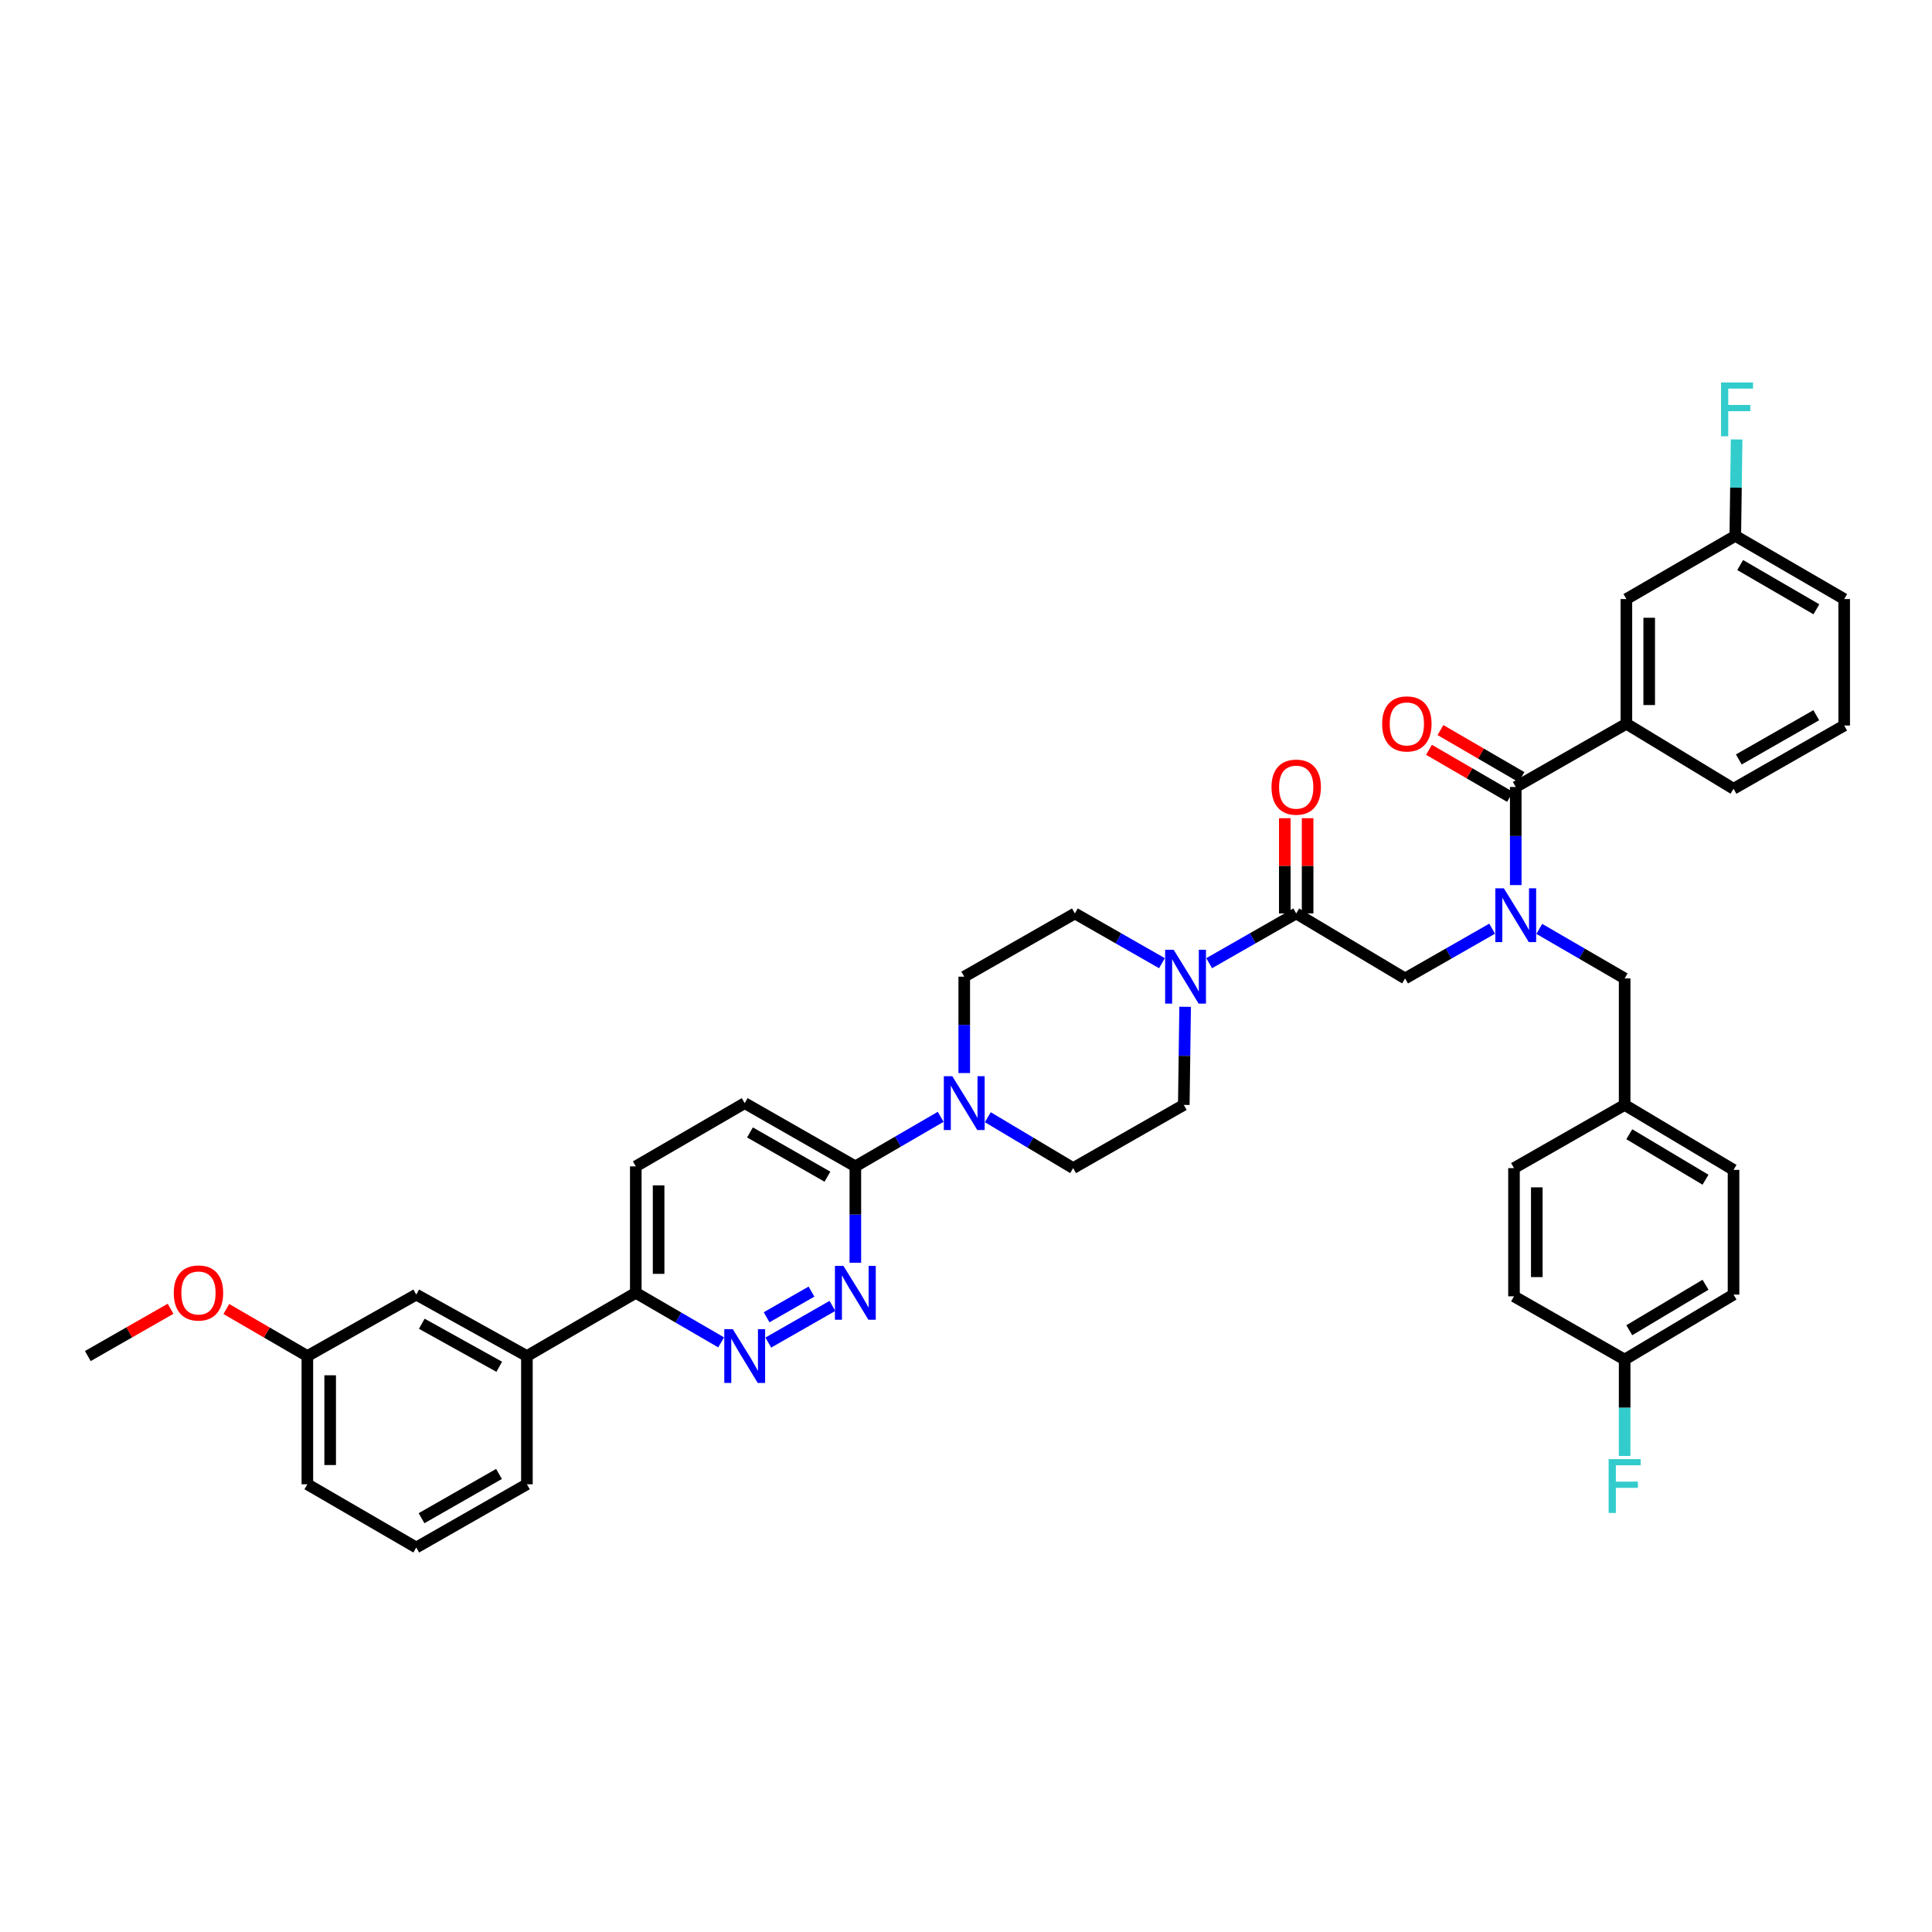 <?xml version='1.0' encoding='iso-8859-1'?>
<svg version='1.1' baseProfile='full'
              xmlns='http://www.w3.org/2000/svg'
                      xmlns:rdkit='http://www.rdkit.org/xml'
                      xmlns:xlink='http://www.w3.org/1999/xlink'
                  xml:space='preserve'
width='1000px' height='1000px' viewBox='0 0 1000 1000'>
<!-- END OF HEADER -->
<rect style='opacity:1.0;fill:#FFFFFF;stroke:none' width='1000' height='1000' x='0' y='0'> </rect>
<path class='bond-0' d='M 796.741,480.789 L 818.827,493.613' style='fill:none;fill-rule:evenodd;stroke:#0000FF;stroke-width:6px;stroke-linecap:butt;stroke-linejoin:miter;stroke-opacity:1' />
<path class='bond-0' d='M 818.827,493.613 L 840.912,506.436' style='fill:none;fill-rule:evenodd;stroke:#000000;stroke-width:6px;stroke-linecap:butt;stroke-linejoin:miter;stroke-opacity:1' />
<path class='bond-1' d='M 772.33,480.688 L 749.801,493.562' style='fill:none;fill-rule:evenodd;stroke:#0000FF;stroke-width:6px;stroke-linecap:butt;stroke-linejoin:miter;stroke-opacity:1' />
<path class='bond-1' d='M 749.801,493.562 L 727.273,506.436' style='fill:none;fill-rule:evenodd;stroke:#000000;stroke-width:6px;stroke-linecap:butt;stroke-linejoin:miter;stroke-opacity:1' />
<path class='bond-2' d='M 784.545,458.117 L 784.545,432.731' style='fill:none;fill-rule:evenodd;stroke:#0000FF;stroke-width:6px;stroke-linecap:butt;stroke-linejoin:miter;stroke-opacity:1' />
<path class='bond-2' d='M 784.545,432.731 L 784.545,407.344' style='fill:none;fill-rule:evenodd;stroke:#000000;stroke-width:6px;stroke-linecap:butt;stroke-linejoin:miter;stroke-opacity:1' />
<path class='bond-3' d='M 841.817,374.615 L 841.817,310.069' style='fill:none;fill-rule:evenodd;stroke:#000000;stroke-width:6px;stroke-linecap:butt;stroke-linejoin:miter;stroke-opacity:1' />
<path class='bond-3' d='M 853.624,364.933 L 853.624,319.751' style='fill:none;fill-rule:evenodd;stroke:#000000;stroke-width:6px;stroke-linecap:butt;stroke-linejoin:miter;stroke-opacity:1' />
<path class='bond-4' d='M 841.817,374.615 L 897.273,408.256' style='fill:none;fill-rule:evenodd;stroke:#000000;stroke-width:6px;stroke-linecap:butt;stroke-linejoin:miter;stroke-opacity:1' />
<path class='bond-5' d='M 841.817,374.615 L 784.545,407.344' style='fill:none;fill-rule:evenodd;stroke:#000000;stroke-width:6px;stroke-linecap:butt;stroke-linejoin:miter;stroke-opacity:1' />
<path class='bond-6' d='M 676.815,472.802 L 676.815,448.152' style='fill:none;fill-rule:evenodd;stroke:#000000;stroke-width:6px;stroke-linecap:butt;stroke-linejoin:miter;stroke-opacity:1' />
<path class='bond-6' d='M 676.815,448.152 L 676.815,423.502' style='fill:none;fill-rule:evenodd;stroke:#FF0000;stroke-width:6px;stroke-linecap:butt;stroke-linejoin:miter;stroke-opacity:1' />
<path class='bond-6' d='M 665.009,472.802 L 665.009,448.152' style='fill:none;fill-rule:evenodd;stroke:#000000;stroke-width:6px;stroke-linecap:butt;stroke-linejoin:miter;stroke-opacity:1' />
<path class='bond-6' d='M 665.009,448.152 L 665.009,423.502' style='fill:none;fill-rule:evenodd;stroke:#FF0000;stroke-width:6px;stroke-linecap:butt;stroke-linejoin:miter;stroke-opacity:1' />
<path class='bond-7' d='M 670.912,472.802 L 727.273,506.436' style='fill:none;fill-rule:evenodd;stroke:#000000;stroke-width:6px;stroke-linecap:butt;stroke-linejoin:miter;stroke-opacity:1' />
<path class='bond-8' d='M 670.912,472.802 L 648.384,485.674' style='fill:none;fill-rule:evenodd;stroke:#000000;stroke-width:6px;stroke-linecap:butt;stroke-linejoin:miter;stroke-opacity:1' />
<path class='bond-8' d='M 648.384,485.674 L 625.855,498.545' style='fill:none;fill-rule:evenodd;stroke:#0000FF;stroke-width:6px;stroke-linecap:butt;stroke-linejoin:miter;stroke-opacity:1' />
<path class='bond-9' d='M 787.509,402.24 L 766.539,390.062' style='fill:none;fill-rule:evenodd;stroke:#000000;stroke-width:6px;stroke-linecap:butt;stroke-linejoin:miter;stroke-opacity:1' />
<path class='bond-9' d='M 766.539,390.062 L 745.568,377.884' style='fill:none;fill-rule:evenodd;stroke:#FF0000;stroke-width:6px;stroke-linecap:butt;stroke-linejoin:miter;stroke-opacity:1' />
<path class='bond-9' d='M 781.581,412.449 L 760.61,400.271' style='fill:none;fill-rule:evenodd;stroke:#000000;stroke-width:6px;stroke-linecap:butt;stroke-linejoin:miter;stroke-opacity:1' />
<path class='bond-9' d='M 760.61,400.271 L 739.639,388.093' style='fill:none;fill-rule:evenodd;stroke:#FF0000;stroke-width:6px;stroke-linecap:butt;stroke-linejoin:miter;stroke-opacity:1' />
<path class='bond-10' d='M 841.817,310.069 L 898.185,277.347' style='fill:none;fill-rule:evenodd;stroke:#000000;stroke-width:6px;stroke-linecap:butt;stroke-linejoin:miter;stroke-opacity:1' />
<path class='bond-11' d='M 898.185,277.347 L 898.53,252.402' style='fill:none;fill-rule:evenodd;stroke:#000000;stroke-width:6px;stroke-linecap:butt;stroke-linejoin:miter;stroke-opacity:1' />
<path class='bond-11' d='M 898.53,252.402 L 898.875,227.457' style='fill:none;fill-rule:evenodd;stroke:#33CCCC;stroke-width:6px;stroke-linecap:butt;stroke-linejoin:miter;stroke-opacity:1' />
<path class='bond-12' d='M 898.185,277.347 L 954.545,310.069' style='fill:none;fill-rule:evenodd;stroke:#000000;stroke-width:6px;stroke-linecap:butt;stroke-linejoin:miter;stroke-opacity:1' />
<path class='bond-12' d='M 900.711,292.465 L 940.164,315.371' style='fill:none;fill-rule:evenodd;stroke:#000000;stroke-width:6px;stroke-linecap:butt;stroke-linejoin:miter;stroke-opacity:1' />
<path class='bond-13' d='M 897.273,670.075 L 840.912,703.709' style='fill:none;fill-rule:evenodd;stroke:#000000;stroke-width:6px;stroke-linecap:butt;stroke-linejoin:miter;stroke-opacity:1' />
<path class='bond-13' d='M 882.769,664.982 L 843.316,688.526' style='fill:none;fill-rule:evenodd;stroke:#000000;stroke-width:6px;stroke-linecap:butt;stroke-linejoin:miter;stroke-opacity:1' />
<path class='bond-14' d='M 897.273,670.075 L 897.273,605.528' style='fill:none;fill-rule:evenodd;stroke:#000000;stroke-width:6px;stroke-linecap:butt;stroke-linejoin:miter;stroke-opacity:1' />
<path class='bond-15' d='M 840.912,703.709 L 783.64,670.98' style='fill:none;fill-rule:evenodd;stroke:#000000;stroke-width:6px;stroke-linecap:butt;stroke-linejoin:miter;stroke-opacity:1' />
<path class='bond-16' d='M 840.912,703.709 L 840.912,728.654' style='fill:none;fill-rule:evenodd;stroke:#000000;stroke-width:6px;stroke-linecap:butt;stroke-linejoin:miter;stroke-opacity:1' />
<path class='bond-16' d='M 840.912,728.654 L 840.912,753.599' style='fill:none;fill-rule:evenodd;stroke:#33CCCC;stroke-width:6px;stroke-linecap:butt;stroke-linejoin:miter;stroke-opacity:1' />
<path class='bond-17' d='M 601.424,498.546 L 578.892,485.674' style='fill:none;fill-rule:evenodd;stroke:#0000FF;stroke-width:6px;stroke-linecap:butt;stroke-linejoin:miter;stroke-opacity:1' />
<path class='bond-17' d='M 578.892,485.674 L 556.361,472.802' style='fill:none;fill-rule:evenodd;stroke:#000000;stroke-width:6px;stroke-linecap:butt;stroke-linejoin:miter;stroke-opacity:1' />
<path class='bond-18' d='M 613.425,521.115 L 613.077,546.505' style='fill:none;fill-rule:evenodd;stroke:#0000FF;stroke-width:6px;stroke-linecap:butt;stroke-linejoin:miter;stroke-opacity:1' />
<path class='bond-18' d='M 613.077,546.505 L 612.728,571.894' style='fill:none;fill-rule:evenodd;stroke:#000000;stroke-width:6px;stroke-linecap:butt;stroke-linejoin:miter;stroke-opacity:1' />
<path class='bond-19' d='M 329.088,603.712 L 329.088,669.163' style='fill:none;fill-rule:evenodd;stroke:#000000;stroke-width:6px;stroke-linecap:butt;stroke-linejoin:miter;stroke-opacity:1' />
<path class='bond-19' d='M 340.894,613.529 L 340.894,659.345' style='fill:none;fill-rule:evenodd;stroke:#000000;stroke-width:6px;stroke-linecap:butt;stroke-linejoin:miter;stroke-opacity:1' />
<path class='bond-20' d='M 329.088,603.712 L 385.455,570.983' style='fill:none;fill-rule:evenodd;stroke:#000000;stroke-width:6px;stroke-linecap:butt;stroke-linejoin:miter;stroke-opacity:1' />
<path class='bond-21' d='M 329.088,669.163 L 351.174,681.987' style='fill:none;fill-rule:evenodd;stroke:#000000;stroke-width:6px;stroke-linecap:butt;stroke-linejoin:miter;stroke-opacity:1' />
<path class='bond-21' d='M 351.174,681.987 L 373.259,694.81' style='fill:none;fill-rule:evenodd;stroke:#0000FF;stroke-width:6px;stroke-linecap:butt;stroke-linejoin:miter;stroke-opacity:1' />
<path class='bond-22' d='M 329.088,669.163 L 272.727,701.892' style='fill:none;fill-rule:evenodd;stroke:#000000;stroke-width:6px;stroke-linecap:butt;stroke-linejoin:miter;stroke-opacity:1' />
<path class='bond-23' d='M 397.671,694.911 L 430.864,675.943' style='fill:none;fill-rule:evenodd;stroke:#0000FF;stroke-width:6px;stroke-linecap:butt;stroke-linejoin:miter;stroke-opacity:1' />
<path class='bond-23' d='M 396.792,681.815 L 420.027,668.537' style='fill:none;fill-rule:evenodd;stroke:#0000FF;stroke-width:6px;stroke-linecap:butt;stroke-linejoin:miter;stroke-opacity:1' />
<path class='bond-24' d='M 442.728,653.595 L 442.728,628.654' style='fill:none;fill-rule:evenodd;stroke:#0000FF;stroke-width:6px;stroke-linecap:butt;stroke-linejoin:miter;stroke-opacity:1' />
<path class='bond-24' d='M 442.728,628.654 L 442.728,603.712' style='fill:none;fill-rule:evenodd;stroke:#000000;stroke-width:6px;stroke-linecap:butt;stroke-linejoin:miter;stroke-opacity:1' />
<path class='bond-25' d='M 442.728,603.712 L 385.455,570.983' style='fill:none;fill-rule:evenodd;stroke:#000000;stroke-width:6px;stroke-linecap:butt;stroke-linejoin:miter;stroke-opacity:1' />
<path class='bond-25' d='M 428.279,609.053 L 388.188,586.142' style='fill:none;fill-rule:evenodd;stroke:#000000;stroke-width:6px;stroke-linecap:butt;stroke-linejoin:miter;stroke-opacity:1' />
<path class='bond-26' d='M 442.728,603.712 L 464.81,590.888' style='fill:none;fill-rule:evenodd;stroke:#000000;stroke-width:6px;stroke-linecap:butt;stroke-linejoin:miter;stroke-opacity:1' />
<path class='bond-26' d='M 464.81,590.888 L 486.893,578.065' style='fill:none;fill-rule:evenodd;stroke:#0000FF;stroke-width:6px;stroke-linecap:butt;stroke-linejoin:miter;stroke-opacity:1' />
<path class='bond-27' d='M 511.296,578.267 L 533.376,591.442' style='fill:none;fill-rule:evenodd;stroke:#0000FF;stroke-width:6px;stroke-linecap:butt;stroke-linejoin:miter;stroke-opacity:1' />
<path class='bond-27' d='M 533.376,591.442 L 555.456,604.617' style='fill:none;fill-rule:evenodd;stroke:#000000;stroke-width:6px;stroke-linecap:butt;stroke-linejoin:miter;stroke-opacity:1' />
<path class='bond-28' d='M 499.088,555.415 L 499.088,530.47' style='fill:none;fill-rule:evenodd;stroke:#0000FF;stroke-width:6px;stroke-linecap:butt;stroke-linejoin:miter;stroke-opacity:1' />
<path class='bond-28' d='M 499.088,530.47 L 499.088,505.525' style='fill:none;fill-rule:evenodd;stroke:#000000;stroke-width:6px;stroke-linecap:butt;stroke-linejoin:miter;stroke-opacity:1' />
<path class='bond-29' d='M 556.361,472.802 L 499.088,505.525' style='fill:none;fill-rule:evenodd;stroke:#000000;stroke-width:6px;stroke-linecap:butt;stroke-linejoin:miter;stroke-opacity:1' />
<path class='bond-30' d='M 159.088,701.892 L 159.088,768.255' style='fill:none;fill-rule:evenodd;stroke:#000000;stroke-width:6px;stroke-linecap:butt;stroke-linejoin:miter;stroke-opacity:1' />
<path class='bond-30' d='M 170.894,711.846 L 170.894,758.3' style='fill:none;fill-rule:evenodd;stroke:#000000;stroke-width:6px;stroke-linecap:butt;stroke-linejoin:miter;stroke-opacity:1' />
<path class='bond-31' d='M 159.088,701.892 L 215.455,670.075' style='fill:none;fill-rule:evenodd;stroke:#000000;stroke-width:6px;stroke-linecap:butt;stroke-linejoin:miter;stroke-opacity:1' />
<path class='bond-32' d='M 159.088,701.892 L 138.117,689.714' style='fill:none;fill-rule:evenodd;stroke:#000000;stroke-width:6px;stroke-linecap:butt;stroke-linejoin:miter;stroke-opacity:1' />
<path class='bond-32' d='M 138.117,689.714 L 117.146,677.536' style='fill:none;fill-rule:evenodd;stroke:#FF0000;stroke-width:6px;stroke-linecap:butt;stroke-linejoin:miter;stroke-opacity:1' />
<path class='bond-33' d='M 159.088,768.255 L 215.455,800.984' style='fill:none;fill-rule:evenodd;stroke:#000000;stroke-width:6px;stroke-linecap:butt;stroke-linejoin:miter;stroke-opacity:1' />
<path class='bond-34' d='M 215.455,800.984 L 272.727,768.255' style='fill:none;fill-rule:evenodd;stroke:#000000;stroke-width:6px;stroke-linecap:butt;stroke-linejoin:miter;stroke-opacity:1' />
<path class='bond-34' d='M 218.188,785.824 L 258.279,762.914' style='fill:none;fill-rule:evenodd;stroke:#000000;stroke-width:6px;stroke-linecap:butt;stroke-linejoin:miter;stroke-opacity:1' />
<path class='bond-35' d='M 272.727,768.255 L 272.727,701.892' style='fill:none;fill-rule:evenodd;stroke:#000000;stroke-width:6px;stroke-linecap:butt;stroke-linejoin:miter;stroke-opacity:1' />
<path class='bond-36' d='M 272.727,701.892 L 215.455,670.075' style='fill:none;fill-rule:evenodd;stroke:#000000;stroke-width:6px;stroke-linecap:butt;stroke-linejoin:miter;stroke-opacity:1' />
<path class='bond-36' d='M 258.403,707.44 L 218.312,685.168' style='fill:none;fill-rule:evenodd;stroke:#000000;stroke-width:6px;stroke-linecap:butt;stroke-linejoin:miter;stroke-opacity:1' />
<path class='bond-37' d='M 88.288,677.414 L 66.871,689.653' style='fill:none;fill-rule:evenodd;stroke:#FF0000;stroke-width:6px;stroke-linecap:butt;stroke-linejoin:miter;stroke-opacity:1' />
<path class='bond-37' d='M 66.871,689.653 L 45.455,701.892' style='fill:none;fill-rule:evenodd;stroke:#000000;stroke-width:6px;stroke-linecap:butt;stroke-linejoin:miter;stroke-opacity:1' />
<path class='bond-38' d='M 555.456,604.617 L 612.728,571.894' style='fill:none;fill-rule:evenodd;stroke:#000000;stroke-width:6px;stroke-linecap:butt;stroke-linejoin:miter;stroke-opacity:1' />
<path class='bond-39' d='M 783.64,670.98 L 783.64,604.617' style='fill:none;fill-rule:evenodd;stroke:#000000;stroke-width:6px;stroke-linecap:butt;stroke-linejoin:miter;stroke-opacity:1' />
<path class='bond-39' d='M 795.446,661.025 L 795.446,614.571' style='fill:none;fill-rule:evenodd;stroke:#000000;stroke-width:6px;stroke-linecap:butt;stroke-linejoin:miter;stroke-opacity:1' />
<path class='bond-40' d='M 783.64,604.617 L 840.912,571.894' style='fill:none;fill-rule:evenodd;stroke:#000000;stroke-width:6px;stroke-linecap:butt;stroke-linejoin:miter;stroke-opacity:1' />
<path class='bond-41' d='M 840.912,571.894 L 897.273,605.528' style='fill:none;fill-rule:evenodd;stroke:#000000;stroke-width:6px;stroke-linecap:butt;stroke-linejoin:miter;stroke-opacity:1' />
<path class='bond-41' d='M 843.316,587.077 L 882.769,610.621' style='fill:none;fill-rule:evenodd;stroke:#000000;stroke-width:6px;stroke-linecap:butt;stroke-linejoin:miter;stroke-opacity:1' />
<path class='bond-42' d='M 840.912,571.894 L 840.912,506.436' style='fill:none;fill-rule:evenodd;stroke:#000000;stroke-width:6px;stroke-linecap:butt;stroke-linejoin:miter;stroke-opacity:1' />
<path class='bond-43' d='M 897.273,408.256 L 954.545,375.527' style='fill:none;fill-rule:evenodd;stroke:#000000;stroke-width:6px;stroke-linecap:butt;stroke-linejoin:miter;stroke-opacity:1' />
<path class='bond-43' d='M 900.006,393.096 L 940.097,370.186' style='fill:none;fill-rule:evenodd;stroke:#000000;stroke-width:6px;stroke-linecap:butt;stroke-linejoin:miter;stroke-opacity:1' />
<path class='bond-44' d='M 954.545,375.527 L 954.545,310.069' style='fill:none;fill-rule:evenodd;stroke:#000000;stroke-width:6px;stroke-linecap:butt;stroke-linejoin:miter;stroke-opacity:1' />
<path  class='atom-0' d='M 778.386 459.776
L 787.516 474.534
Q 788.421 475.99, 789.878 478.627
Q 791.334 481.263, 791.412 481.421
L 791.412 459.776
L 795.112 459.776
L 795.112 487.639
L 791.294 487.639
L 781.495 471.504
Q 780.354 469.615, 779.134 467.45
Q 777.953 465.286, 777.599 464.617
L 777.599 487.639
L 773.979 487.639
L 773.979 459.776
L 778.386 459.776
' fill='#0000FF'/>
<path  class='atom-3' d='M 658.122 407.423
Q 658.122 400.733, 661.428 396.994
Q 664.734 393.256, 670.912 393.256
Q 677.091 393.256, 680.396 396.994
Q 683.702 400.733, 683.702 407.423
Q 683.702 414.192, 680.357 418.049
Q 677.012 421.866, 670.912 421.866
Q 664.773 421.866, 661.428 418.049
Q 658.122 414.231, 658.122 407.423
M 670.912 418.718
Q 675.162 418.718, 677.445 415.884
Q 679.767 413.011, 679.767 407.423
Q 679.767 401.953, 677.445 399.198
Q 675.162 396.404, 670.912 396.404
Q 666.662 396.404, 664.34 399.159
Q 662.058 401.914, 662.058 407.423
Q 662.058 413.051, 664.34 415.884
Q 666.662 418.718, 670.912 418.718
' fill='#FF0000'/>
<path  class='atom-6' d='M 715.395 374.694
Q 715.395 368.004, 718.7 364.265
Q 722.006 360.527, 728.184 360.527
Q 734.363 360.527, 737.669 364.265
Q 740.974 368.004, 740.974 374.694
Q 740.974 381.463, 737.629 385.32
Q 734.284 389.137, 728.184 389.137
Q 722.045 389.137, 718.7 385.32
Q 715.395 381.502, 715.395 374.694
M 728.184 385.989
Q 732.435 385.989, 734.717 383.155
Q 737.039 380.282, 737.039 374.694
Q 737.039 369.224, 734.717 366.469
Q 732.435 363.675, 728.184 363.675
Q 723.934 363.675, 721.612 366.43
Q 719.33 369.185, 719.33 374.694
Q 719.33 380.322, 721.612 383.155
Q 723.934 385.989, 728.184 385.989
' fill='#FF0000'/>
<path  class='atom-11' d='M 607.481 491.594
L 616.611 506.351
Q 617.516 507.807, 618.972 510.444
Q 620.428 513.081, 620.507 513.238
L 620.507 491.594
L 624.206 491.594
L 624.206 519.456
L 620.389 519.456
L 610.59 503.321
Q 609.449 501.432, 608.229 499.267
Q 607.048 497.103, 606.694 496.434
L 606.694 519.456
L 603.073 519.456
L 603.073 491.594
L 607.481 491.594
' fill='#0000FF'/>
<path  class='atom-14' d='M 379.296 687.961
L 388.426 702.718
Q 389.332 704.174, 390.788 706.811
Q 392.244 709.448, 392.322 709.605
L 392.322 687.961
L 396.022 687.961
L 396.022 715.823
L 392.204 715.823
L 382.405 699.688
Q 381.264 697.799, 380.044 695.635
Q 378.864 693.47, 378.509 692.801
L 378.509 715.823
L 374.889 715.823
L 374.889 687.961
L 379.296 687.961
' fill='#0000FF'/>
<path  class='atom-15' d='M 436.569 655.232
L 445.699 669.989
Q 446.604 671.445, 448.06 674.082
Q 449.516 676.719, 449.595 676.876
L 449.595 655.232
L 453.294 655.232
L 453.294 683.094
L 449.477 683.094
L 439.678 666.959
Q 438.536 665.07, 437.317 662.906
Q 436.136 660.741, 435.782 660.072
L 435.782 683.094
L 432.161 683.094
L 432.161 655.232
L 436.569 655.232
' fill='#0000FF'/>
<path  class='atom-18' d='M 492.929 557.051
L 502.059 571.809
Q 502.965 573.265, 504.421 575.902
Q 505.877 578.538, 505.955 578.696
L 505.955 557.051
L 509.655 557.051
L 509.655 584.914
L 505.837 584.914
L 496.038 568.779
Q 494.897 566.89, 493.677 564.725
Q 492.497 562.561, 492.142 561.892
L 492.142 584.914
L 488.522 584.914
L 488.522 557.051
L 492.929 557.051
' fill='#0000FF'/>
<path  class='atom-27' d='M 89.937 669.242
Q 89.937 662.551, 93.243 658.813
Q 96.548 655.074, 102.727 655.074
Q 108.905 655.074, 112.211 658.813
Q 115.517 662.551, 115.517 669.242
Q 115.517 676.01, 112.172 679.867
Q 108.827 683.684, 102.727 683.684
Q 96.588 683.684, 93.243 679.867
Q 89.937 676.05, 89.937 669.242
M 102.727 680.536
Q 106.977 680.536, 109.26 677.703
Q 111.581 674.83, 111.581 669.242
Q 111.581 663.771, 109.26 661.017
Q 106.977 658.223, 102.727 658.223
Q 98.477 658.223, 96.155 660.977
Q 93.872 663.732, 93.872 669.242
Q 93.872 674.869, 96.155 677.703
Q 98.477 680.536, 102.727 680.536
' fill='#FF0000'/>
<path  class='atom-36' d='M 832.628 755.235
L 849.196 755.235
L 849.196 758.423
L 836.367 758.423
L 836.367 766.884
L 847.78 766.884
L 847.78 770.111
L 836.367 770.111
L 836.367 783.098
L 832.628 783.098
L 832.628 755.235
' fill='#33CCCC'/>
<path  class='atom-37' d='M 890.806 197.958
L 907.374 197.958
L 907.374 201.145
L 894.545 201.145
L 894.545 209.606
L 905.957 209.606
L 905.957 212.833
L 894.545 212.833
L 894.545 225.82
L 890.806 225.82
L 890.806 197.958
' fill='#33CCCC'/>
</svg>
